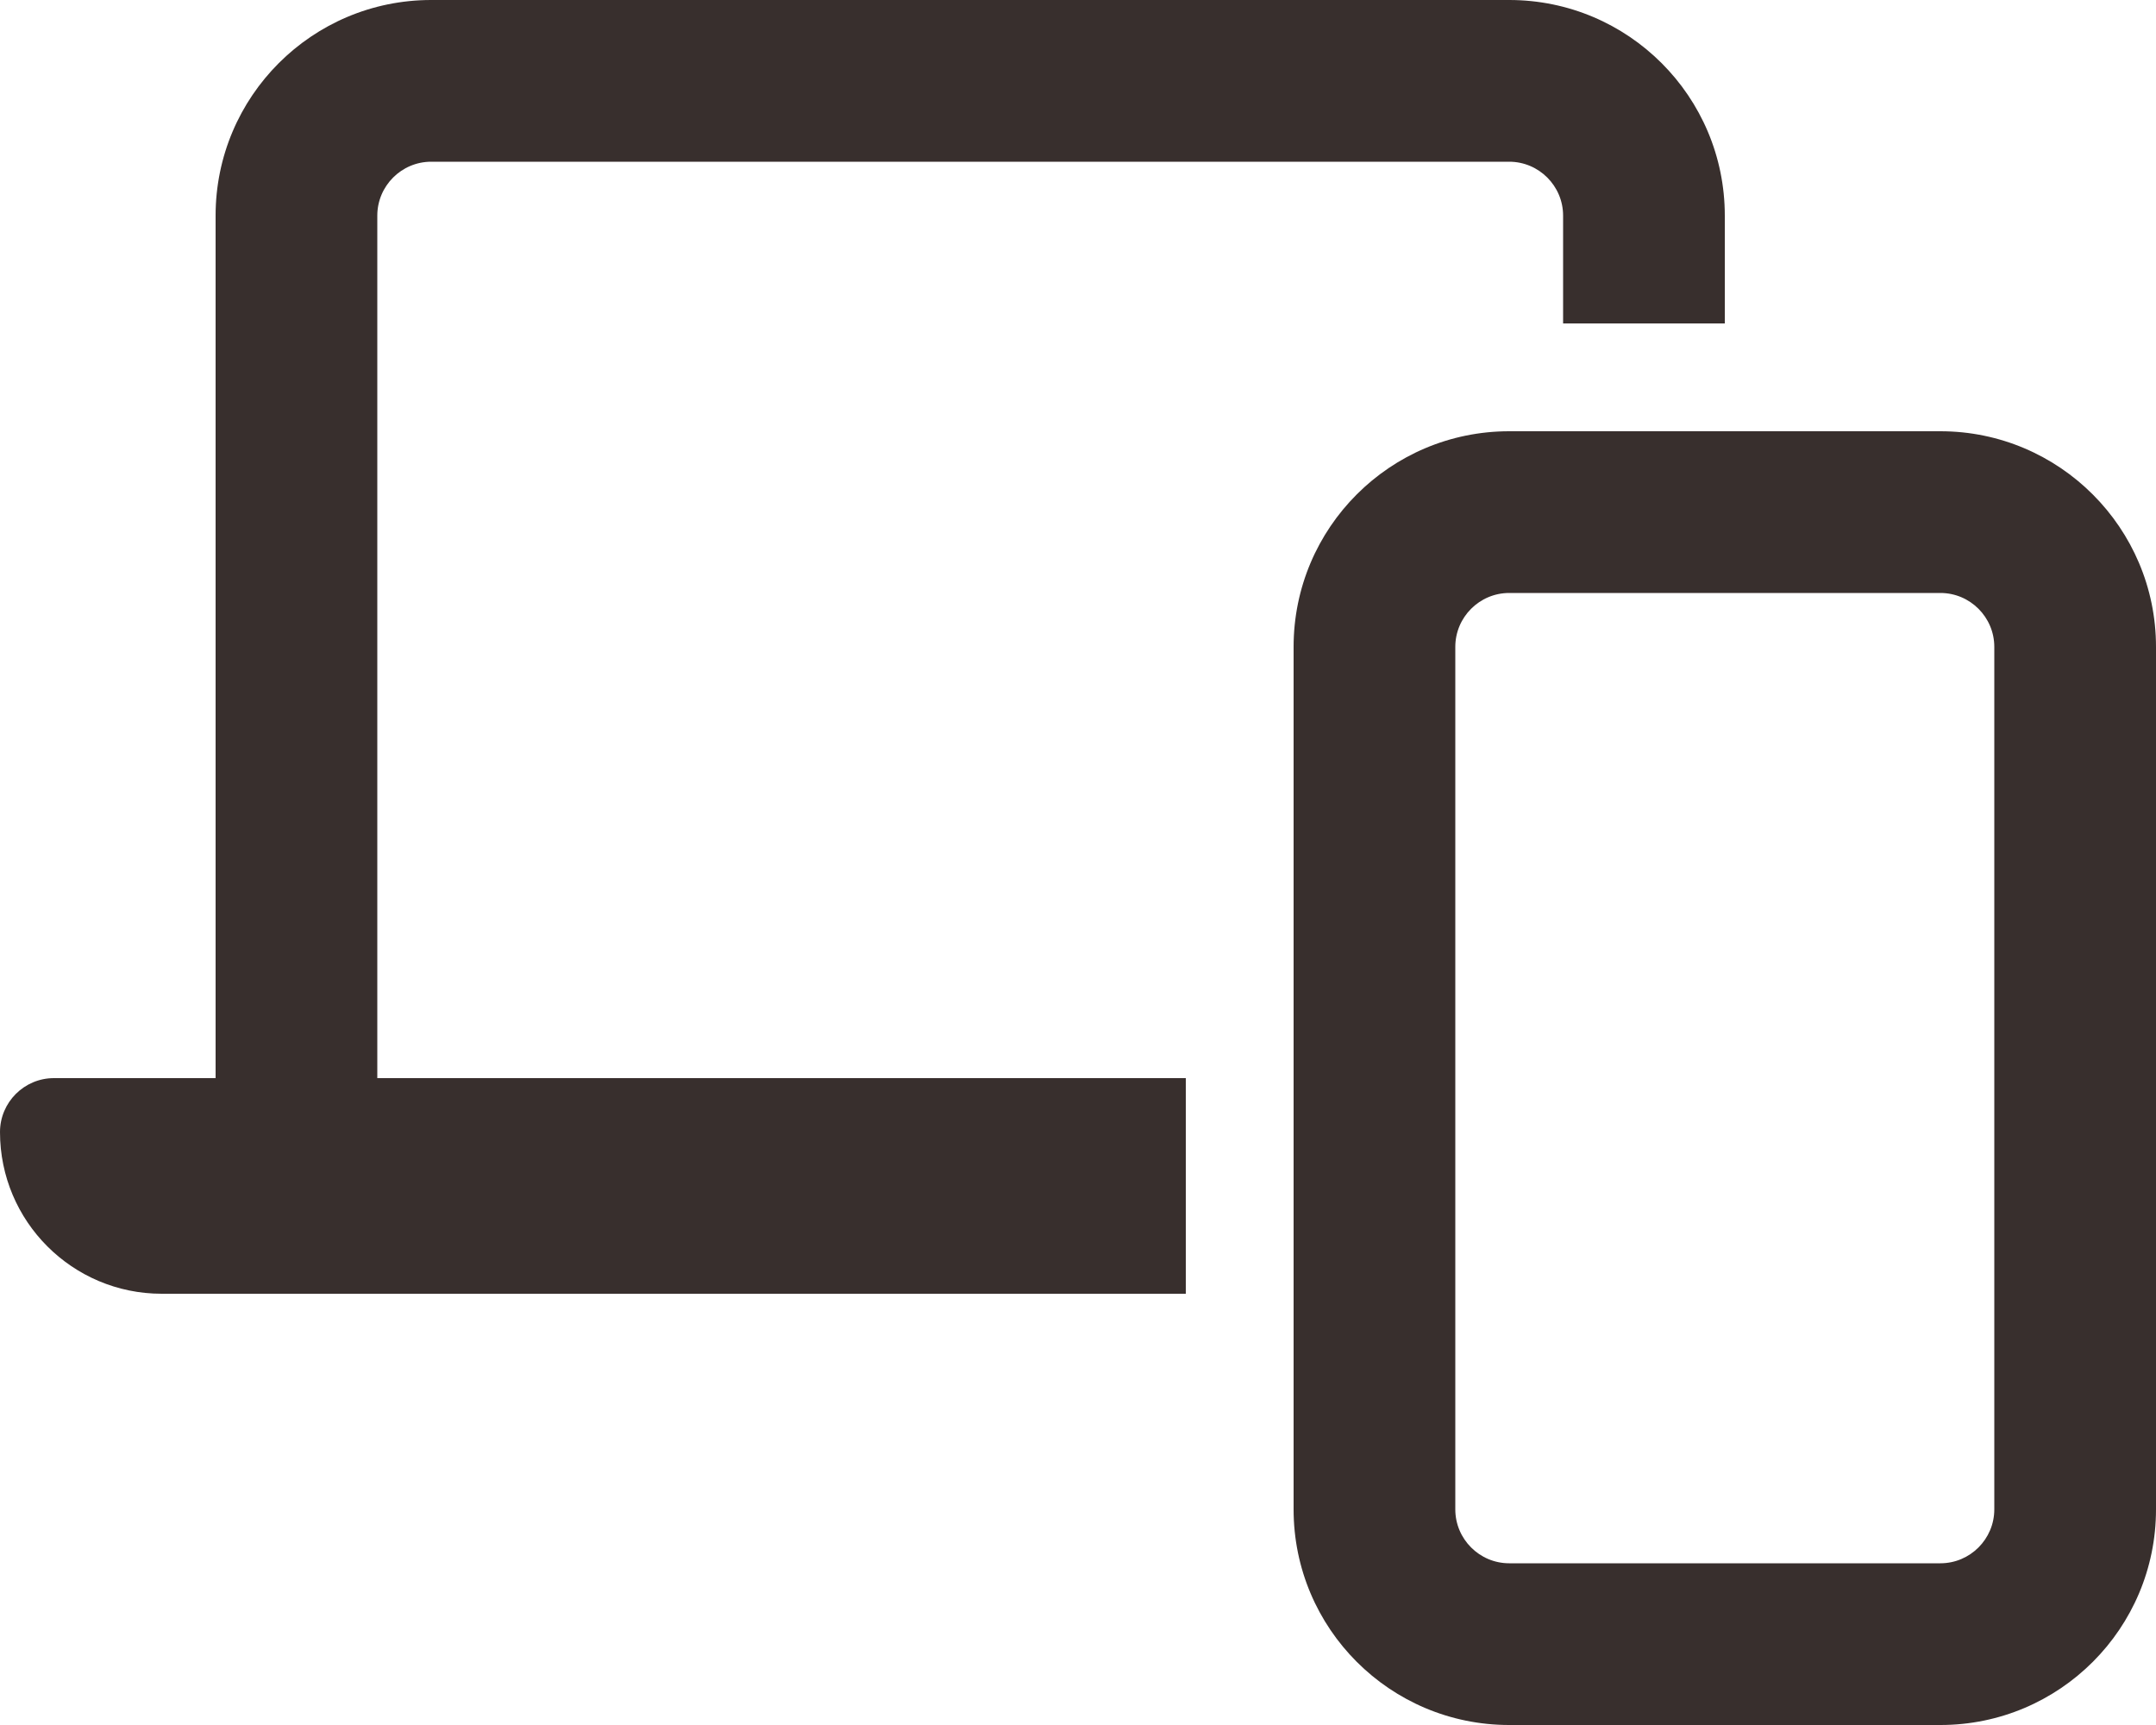 <svg width="40" height="32" viewBox="0 0 40 32" fill="none" xmlns="http://www.w3.org/2000/svg">
<path d="M7 4C7 3.449 7.449 3 8 3H28C28.551 3 29 3.449 29 4V6H32V4C32 1.791 30.209 0 28 0H8C5.791 0 4 1.791 4 4V20H1C0.448 20 0 20.45 0 21C0 22.656 1.343 24 3 24H22V20H7V4ZM36 8H28C25.791 8 24 9.791 24 12V28C24 30.209 25.791 32 28 32H36C38.209 32 40 30.209 40 28V12C40 9.794 38.206 8 36 8ZM37 28C37 28.551 36.551 29 36 29H28C27.449 29 27 28.551 27 28V12C27 11.449 27.449 11 28 11H36C36.551 11 37 11.449 37 12V28Z" fill="#382F2D"/>
</svg>
